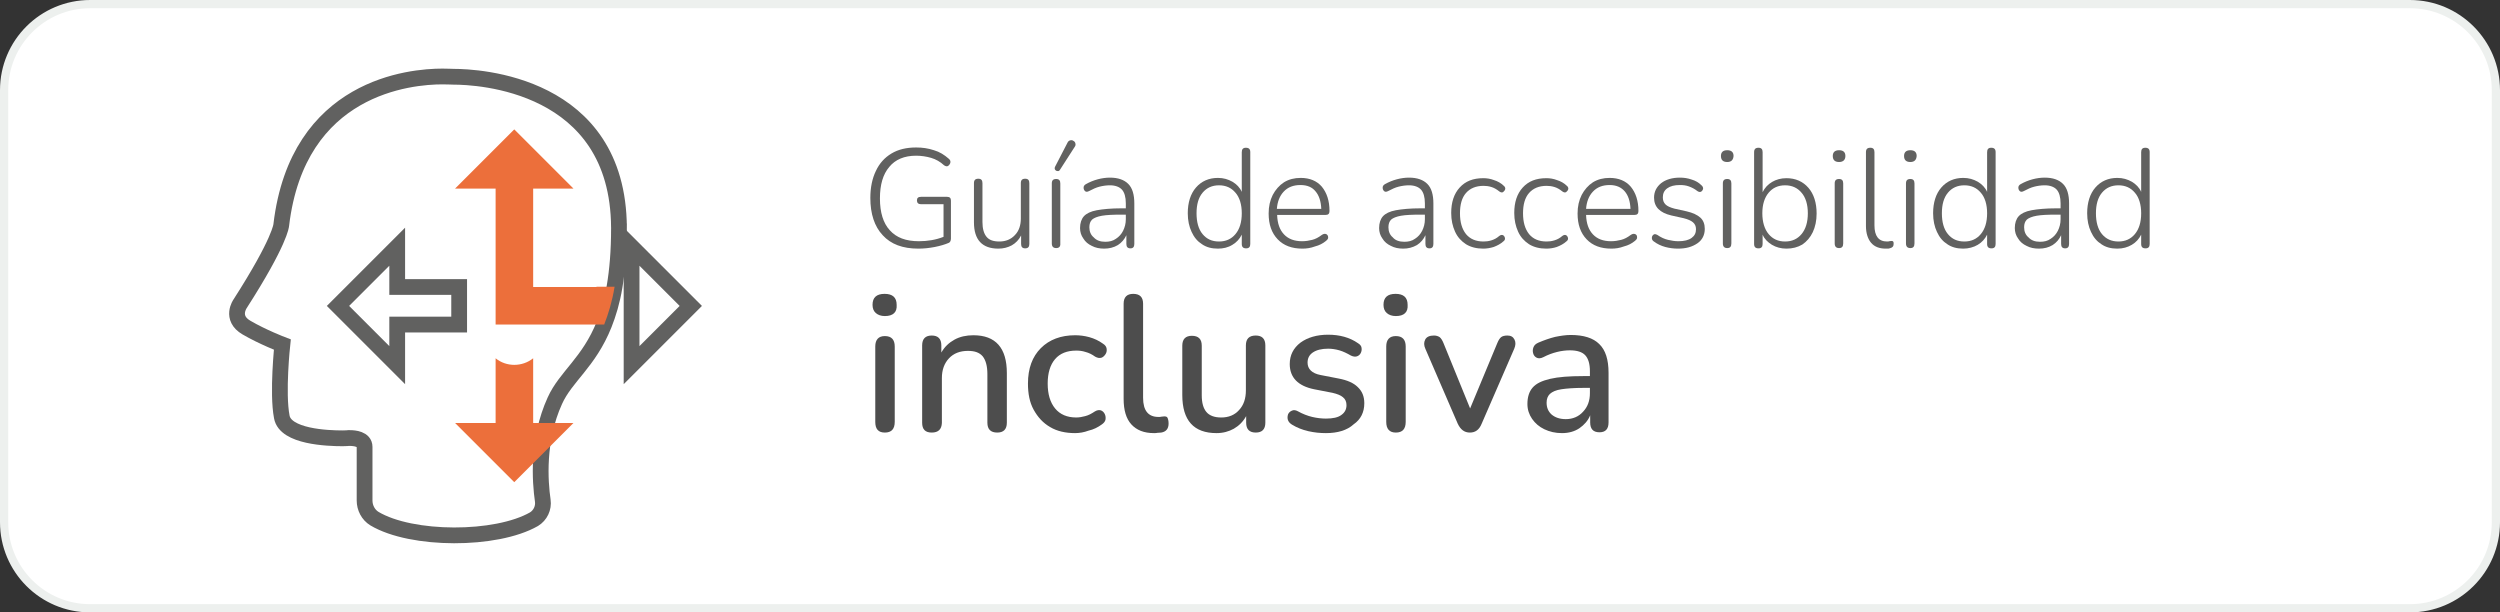 <?xml version="1.0" encoding="utf-8"?>
<!-- Generator: Adobe Illustrator 27.8.1, SVG Export Plug-In . SVG Version: 6.00 Build 0)  -->
<svg version="1.1" id="Capa_1" xmlns="http://www.w3.org/2000/svg" xmlns:xlink="http://www.w3.org/1999/xlink" x="0px" y="0px"
	 viewBox="0 0 912 223.4" style="enable-background:new 0 0 912 223.4;" xml:space="preserve">
<rect x="0" y="0" width="912" height="223.4" fill="#333333" stroke="none"/>
<style type="text/css">
	.st0{fill:#FFFFFF;stroke:#EDF0EE;stroke-width:3;stroke-linecap:round;stroke-linejoin:round;stroke-miterlimit:10;}
	.st1{fill:#616160;}
	.st2{fill:#4D4D4D;}
	.st3{fill:none;stroke:#616160;stroke-width:5.753;stroke-miterlimit:10;}
	.st4{fill:#EC6F3B;}
</style>
<path class="st0" d="M879.1,221.9H32.9c-17.4,0-31.4-14.1-31.4-31.4V32.9c0-17.4,14.1-31.4,31.4-31.4h846.2
	c17.4,0,31.4,14.1,31.4,31.4v157.6C910.5,207.9,896.4,221.9,879.1,221.9z"/>
<g>
	<g>
		<path class="st1" d="M335,90.7c-5.7,0-10-1.6-13-4.9c-3-3.2-4.5-7.8-4.5-13.6c0-3.8,0.7-7.1,2-9.8c1.3-2.8,3.2-4.9,5.7-6.4
			c2.5-1.5,5.5-2.2,9-2.2c2.3,0,4.4,0.3,6.5,1c2.1,0.6,3.8,1.7,5.4,3.1c0.5,0.4,0.7,0.9,0.6,1.4s-0.4,0.9-0.8,1.2
			c-0.4,0.3-0.9,0.2-1.5-0.2c-1.4-1.3-3-2.2-4.7-2.7c-1.7-0.5-3.6-0.8-5.5-0.8c-4.3,0-7.6,1.4-9.8,4.1c-2.3,2.7-3.4,6.5-3.4,11.5
			c0,5.1,1.2,9,3.6,11.6c2.4,2.7,5.9,4,10.6,4c3.2,0,6.2-0.5,9-1.6V74.5H336c-1,0-1.5-0.5-1.5-1.4c0-0.9,0.5-1.3,1.5-1.3h9.5
			c1,0,1.4,0.5,1.4,1.4V87c0,0.8-0.3,1.4-0.8,1.6c-1.4,0.6-3.1,1.1-5.1,1.5C338.9,90.5,337,90.7,335,90.7z"/>
		<path class="st1" d="M364.2,90.7c-5.9,0-8.9-3.2-8.9-9.6V66.8c0-1.1,0.5-1.6,1.6-1.6c1,0,1.5,0.5,1.5,1.6V81
			c0,2.4,0.5,4.2,1.5,5.4c1,1.2,2.5,1.7,4.7,1.7c2.3,0,4.2-0.8,5.6-2.3c1.5-1.5,2.2-3.6,2.2-6.1V66.8c0-1.1,0.5-1.6,1.6-1.6
			c1,0,1.5,0.5,1.5,1.6V89c0,1.1-0.5,1.6-1.5,1.6c-1,0-1.5-0.5-1.5-1.6v-3.1c-0.8,1.6-2,2.8-3.4,3.6C367.6,90.3,366,90.7,364.2,90.7
			z"/>
		<path class="st1" d="M385.3,90.5c-1.1,0-1.6-0.6-1.6-1.7V66.9c0-1.1,0.5-1.6,1.6-1.6c1,0,1.5,0.5,1.5,1.6v21.9
			C386.9,90,386.3,90.5,385.3,90.5z M386.7,61.9c-0.2,0.4-0.6,0.6-0.9,0.5c-0.4,0-0.7-0.2-0.9-0.5c-0.2-0.3-0.2-0.7,0-1.1l4.5-8.7
			c0.2-0.5,0.6-0.8,1-0.9c0.4-0.1,0.8-0.1,1.2,0.2c0.4,0.2,0.6,0.5,0.7,0.9c0.1,0.4,0.1,0.8-0.2,1.2L386.7,61.9z"/>
		<path class="st1" d="M402.8,90.7c-1.7,0-3.2-0.3-4.5-1c-1.3-0.6-2.4-1.5-3.1-2.7c-0.8-1.1-1.2-2.4-1.2-3.8c0-1.8,0.5-3.3,1.4-4.3
			c0.9-1,2.5-1.8,4.7-2.2c2.2-0.4,5.2-0.7,9-0.7h1.6v-1.8c0-2.3-0.5-4-1.4-5c-0.9-1-2.4-1.6-4.4-1.6c-1.3,0-2.6,0.2-3.8,0.5
			s-2.5,0.9-3.8,1.6c-0.6,0.3-1.1,0.4-1.5,0s-0.5-0.8-0.5-1.3c0-0.5,0.3-0.9,0.8-1.2c1.4-0.8,2.9-1.4,4.4-1.8c1.5-0.4,3-0.6,4.4-0.6
			c3,0,5.2,0.8,6.7,2.3c1.5,1.5,2.2,3.9,2.2,7.1V89c0,1.1-0.5,1.6-1.4,1.6c-1,0-1.5-0.5-1.5-1.6v-3.2c-0.7,1.5-1.7,2.7-3.1,3.6
			C406.3,90.3,404.6,90.7,402.8,90.7z M403.2,88.2c1.5,0,2.8-0.3,3.9-1.1c1.1-0.7,2-1.7,2.6-2.9c0.6-1.2,1-2.6,1-4.2v-1.7h-1.5
			c-3.1,0-5.5,0.1-7.2,0.4c-1.7,0.3-2.9,0.8-3.6,1.4c-0.7,0.7-1,1.6-1,2.8c0,1.5,0.5,2.8,1.6,3.7C400,87.7,401.4,88.2,403.2,88.2z"
			/>
		<path class="st1" d="M444.3,90.7c-2.3,0-4.2-0.5-5.8-1.6c-1.6-1-2.9-2.5-3.8-4.5c-0.9-1.9-1.4-4.2-1.4-6.8c0-3.9,1-7.1,3-9.4
			c2-2.3,4.7-3.5,8-3.5c2,0,3.7,0.5,5.3,1.4c1.5,0.9,2.7,2.1,3.4,3.7V55.5c0-1.1,0.5-1.6,1.5-1.6c1.1,0,1.6,0.5,1.6,1.6V89
			c0,1.1-0.5,1.6-1.5,1.6c-1.1,0-1.6-0.5-1.6-1.6v-3.4c-0.8,1.6-1.9,2.8-3.4,3.7C448,90.3,446.2,90.7,444.3,90.7z M444.7,88.1
			c2.5,0,4.5-0.9,6-2.7c1.5-1.8,2.3-4.3,2.3-7.6c0-3.2-0.8-5.8-2.3-7.5c-1.5-1.8-3.5-2.7-6-2.7c-2.5,0-4.5,0.9-6,2.7
			c-1.5,1.8-2.2,4.3-2.2,7.5c0,3.2,0.7,5.8,2.2,7.6S442.1,88.1,444.7,88.1z"/>
		<path class="st1" d="M475.1,90.7c-3.8,0-6.8-1.1-9-3.4c-2.2-2.3-3.3-5.4-3.3-9.4c0-2.6,0.5-4.8,1.5-6.8c1-1.9,2.4-3.5,4.1-4.6
			c1.8-1.1,3.8-1.6,6.1-1.6c3.3,0,5.9,1.1,7.7,3.2c1.8,2.2,2.8,5.1,2.8,8.9c0,1-0.5,1.4-1.4,1.4h-17.7c0.1,3.1,0.9,5.4,2.5,7.1
			c1.6,1.7,3.8,2.5,6.6,2.5c1.3,0,2.5-0.2,3.7-0.5c1.2-0.3,2.3-0.9,3.5-1.8c0.6-0.4,1.1-0.5,1.6-0.3c0.4,0.2,0.7,0.6,0.7,1.1
			c0.1,0.5-0.2,0.9-0.8,1.4c-1.1,0.9-2.4,1.6-4,2C478.1,90.5,476.6,90.7,475.1,90.7z M474.4,67.5c-2.6,0-4.6,0.8-6.1,2.4
			c-1.5,1.6-2.3,3.7-2.5,6.3h16.2c-0.1-2.7-0.8-4.9-2.1-6.4C478.7,68.3,476.9,67.5,474.4,67.5z"/>
		<path class="st1" d="M511.9,90.7c-1.7,0-3.2-0.3-4.5-1c-1.3-0.6-2.4-1.5-3.1-2.7c-0.8-1.1-1.2-2.4-1.2-3.8c0-1.8,0.5-3.3,1.4-4.3
			c0.9-1,2.5-1.8,4.7-2.2c2.2-0.4,5.2-0.7,9-0.7h1.6v-1.8c0-2.3-0.5-4-1.4-5c-0.9-1-2.4-1.6-4.4-1.6c-1.3,0-2.6,0.2-3.8,0.5
			s-2.5,0.9-3.8,1.6c-0.6,0.3-1.1,0.4-1.5,0s-0.5-0.8-0.5-1.3c0-0.5,0.3-0.9,0.8-1.2c1.4-0.8,2.9-1.4,4.4-1.8c1.5-0.4,3-0.6,4.4-0.6
			c3,0,5.2,0.8,6.7,2.3c1.5,1.5,2.2,3.9,2.2,7.1V89c0,1.1-0.5,1.6-1.4,1.6c-1,0-1.5-0.5-1.5-1.6v-3.2c-0.7,1.5-1.7,2.7-3.1,3.6
			C515.3,90.3,513.7,90.7,511.9,90.7z M512.3,88.2c1.5,0,2.8-0.3,3.9-1.1c1.1-0.7,2-1.7,2.6-2.9c0.6-1.2,1-2.6,1-4.2v-1.7h-1.5
			c-3.1,0-5.5,0.1-7.2,0.4c-1.7,0.3-2.9,0.8-3.6,1.4c-0.7,0.7-1,1.6-1,2.8c0,1.5,0.5,2.8,1.6,3.7C509,87.7,510.5,88.2,512.3,88.2z"
			/>
		<path class="st1" d="M541.1,90.7c-2.4,0-4.5-0.5-6.3-1.6c-1.7-1.1-3.1-2.6-4-4.6s-1.4-4.2-1.4-6.8c0-3.9,1-7,3.1-9.3
			c2.1-2.3,4.9-3.4,8.6-3.4c1.3,0,2.6,0.2,3.9,0.7c1.3,0.4,2.6,1.1,3.6,2.1c0.4,0.3,0.6,0.8,0.5,1.2s-0.4,0.8-0.8,1.1
			c-0.4,0.2-0.9,0.1-1.4-0.3c-1-0.8-1.9-1.3-2.9-1.6c-1-0.3-1.9-0.4-2.8-0.4c-2.8,0-4.9,0.9-6.4,2.6s-2.2,4.2-2.2,7.4
			c0,3.2,0.7,5.7,2.2,7.6c1.5,1.8,3.6,2.7,6.4,2.7c0.9,0,1.8-0.1,2.8-0.4c1-0.3,2-0.8,2.9-1.6c0.5-0.4,1-0.5,1.4-0.3
			c0.4,0.2,0.6,0.6,0.7,1c0.1,0.5-0.1,0.9-0.5,1.2c-1.1,1-2.3,1.6-3.6,2.1C543.6,90.5,542.3,90.7,541.1,90.7z"/>
		<path class="st1" d="M564.1,90.7c-2.4,0-4.5-0.5-6.3-1.6c-1.7-1.1-3.1-2.6-4-4.6s-1.4-4.2-1.4-6.8c0-3.9,1-7,3.1-9.3
			c2.1-2.3,4.9-3.4,8.6-3.4c1.3,0,2.6,0.2,3.9,0.7c1.3,0.4,2.6,1.1,3.6,2.1c0.4,0.3,0.6,0.8,0.5,1.2s-0.4,0.8-0.8,1.1
			c-0.4,0.2-0.9,0.1-1.4-0.3c-1-0.8-1.9-1.3-2.9-1.6c-1-0.3-1.9-0.4-2.8-0.4c-2.8,0-4.9,0.9-6.4,2.6s-2.2,4.2-2.2,7.4
			c0,3.2,0.7,5.7,2.2,7.6c1.5,1.8,3.6,2.7,6.4,2.7c0.9,0,1.8-0.1,2.8-0.4c1-0.3,2-0.8,2.9-1.6c0.5-0.4,1-0.5,1.4-0.3
			c0.4,0.2,0.6,0.6,0.7,1c0.1,0.5-0.1,0.9-0.5,1.2c-1.1,1-2.3,1.6-3.6,2.1C566.7,90.5,565.4,90.7,564.1,90.7z"/>
		<path class="st1" d="M587.8,90.7c-3.8,0-6.8-1.1-9-3.4c-2.2-2.3-3.3-5.4-3.3-9.4c0-2.6,0.5-4.8,1.5-6.8c1-1.9,2.4-3.5,4.1-4.6
			c1.8-1.1,3.8-1.6,6.1-1.6c3.3,0,5.9,1.1,7.7,3.2c1.8,2.2,2.8,5.1,2.8,8.9c0,1-0.5,1.4-1.4,1.4h-17.7c0.1,3.1,0.9,5.4,2.5,7.1
			c1.6,1.7,3.8,2.5,6.6,2.5c1.3,0,2.5-0.2,3.7-0.5c1.2-0.3,2.3-0.9,3.5-1.8c0.6-0.4,1.1-0.5,1.6-0.3s0.7,0.6,0.7,1.1
			c0.1,0.5-0.2,0.9-0.8,1.4c-1.1,0.9-2.4,1.6-4,2C590.8,90.5,589.3,90.7,587.8,90.7z M587.2,67.5c-2.6,0-4.6,0.8-6.1,2.4
			c-1.5,1.6-2.3,3.7-2.5,6.3h16.2c-0.1-2.7-0.8-4.9-2.1-6.4C591.4,68.3,589.6,67.5,587.2,67.5z"/>
		<path class="st1" d="M612.1,90.7c-1.5,0-3.1-0.2-4.6-0.6c-1.5-0.4-3-1.1-4.3-2.1c-0.4-0.3-0.6-0.7-0.6-1.2c0-0.5,0.2-0.9,0.6-1.2
			c0.4-0.3,0.8-0.2,1.4,0.1c1.3,0.9,2.6,1.5,3.9,1.8c1.3,0.3,2.5,0.5,3.8,0.5c2.1,0,3.7-0.4,4.8-1.2s1.6-1.8,1.6-3.2
			c0-1.1-0.4-1.9-1.1-2.5c-0.7-0.6-1.8-1.1-3.4-1.5l-4.5-1c-4.2-1-6.3-3.1-6.3-6.5c0-2.2,0.9-3.9,2.6-5.3c1.7-1.3,4-2,6.8-2
			c1.5,0,2.9,0.2,4.3,0.7c1.4,0.4,2.6,1.1,3.6,2.1c0.4,0.3,0.6,0.8,0.6,1.2c-0.1,0.5-0.3,0.8-0.7,1.1c-0.4,0.2-0.8,0.2-1.4-0.2
			c-1-0.8-2-1.3-3.1-1.7c-1.1-0.4-2.2-0.5-3.3-0.5c-2,0-3.5,0.4-4.6,1.2s-1.6,1.9-1.6,3.3c0,1.1,0.3,1.9,1,2.6
			c0.6,0.6,1.7,1.1,3.2,1.5l4.5,1c2.2,0.5,3.9,1.3,5,2.3c1.1,1,1.6,2.4,1.6,4.1c0,2.2-0.9,4-2.6,5.2C617.3,90.1,615,90.7,612.1,90.7
			z"/>
		<path class="st1" d="M630.1,59.1c-1.5,0-2.3-0.7-2.3-2.2c0-1.4,0.8-2.1,2.3-2.1c1.5,0,2.3,0.7,2.3,2.1
			C632.3,58.3,631.6,59.1,630.1,59.1z M630.1,90.5c-1.1,0-1.6-0.6-1.6-1.7V66.9c0-1.1,0.5-1.6,1.6-1.6c1,0,1.5,0.5,1.5,1.6v21.9
			C631.6,90,631.1,90.5,630.1,90.5z"/>
		<path class="st1" d="M651.7,90.7c-2,0-3.8-0.5-5.3-1.4c-1.5-0.9-2.7-2.1-3.4-3.7V89c0,1.1-0.5,1.6-1.5,1.6c-1.1,0-1.6-0.5-1.6-1.6
			V55.5c0-1.1,0.5-1.6,1.6-1.6c1,0,1.5,0.5,1.5,1.6v14.6c0.8-1.6,1.9-2.8,3.4-3.7c1.5-0.9,3.3-1.4,5.3-1.4c3.3,0,6,1.2,8,3.5
			c2,2.3,3,5.5,3,9.4c0,2.6-0.5,4.9-1.4,6.8c-0.9,1.9-2.2,3.4-3.8,4.5C655.8,90.2,653.9,90.7,651.7,90.7z M651.2,88.1
			c2.5,0,4.5-0.9,6-2.7s2.3-4.3,2.3-7.6c0-3.2-0.8-5.8-2.3-7.5c-1.5-1.8-3.5-2.7-6-2.7c-2.5,0-4.5,0.9-6,2.7
			c-1.5,1.8-2.3,4.3-2.3,7.5c0,3.2,0.8,5.8,2.3,7.6C646.7,87.2,648.7,88.1,651.2,88.1z"/>
		<path class="st1" d="M670.9,59.1c-1.5,0-2.3-0.7-2.3-2.2c0-1.4,0.8-2.1,2.3-2.1c1.5,0,2.3,0.7,2.3,2.1
			C673.2,58.3,672.4,59.1,670.9,59.1z M670.9,90.5c-1.1,0-1.6-0.6-1.6-1.7V66.9c0-1.1,0.5-1.6,1.6-1.6c1,0,1.5,0.5,1.5,1.6v21.9
			C672.4,90,671.9,90.5,670.9,90.5z"/>
		<path class="st1" d="M687.9,90.7c-2.3,0-4.1-0.7-5.3-2.1s-1.9-3.5-1.9-6.1v-27c0-1.1,0.5-1.6,1.6-1.6c1,0,1.5,0.5,1.5,1.6v26.7
			c0,3.9,1.5,5.9,4.6,5.9c0.3,0,0.6,0,0.8-0.1c0.3,0,0.5-0.1,0.7-0.1c0.3,0,0.5,0,0.7,0.2c0.2,0.2,0.2,0.5,0.2,0.9
			c0,0.9-0.5,1.4-1.5,1.6c-0.2,0.1-0.5,0.1-0.8,0.1S688.1,90.7,687.9,90.7z"/>
		<path class="st1" d="M696.9,59.1c-1.5,0-2.3-0.7-2.3-2.2c0-1.4,0.8-2.1,2.3-2.1c1.5,0,2.3,0.7,2.3,2.1
			C699.1,58.3,698.4,59.1,696.9,59.1z M696.9,90.5c-1.1,0-1.6-0.6-1.6-1.7V66.9c0-1.1,0.5-1.6,1.6-1.6c1,0,1.5,0.5,1.5,1.6v21.9
			C698.4,90,697.9,90.5,696.9,90.5z"/>
		<path class="st1" d="M716.2,90.7c-2.3,0-4.2-0.5-5.8-1.6c-1.6-1-2.9-2.5-3.8-4.5c-0.9-1.9-1.4-4.2-1.4-6.8c0-3.9,1-7.1,3-9.4
			c2-2.3,4.7-3.5,8-3.5c2,0,3.7,0.5,5.3,1.4c1.5,0.9,2.7,2.1,3.4,3.7V55.5c0-1.1,0.5-1.6,1.5-1.6c1.1,0,1.6,0.5,1.6,1.6V89
			c0,1.1-0.5,1.6-1.5,1.6c-1.1,0-1.6-0.5-1.6-1.6v-3.4c-0.8,1.6-1.9,2.8-3.4,3.7S718.1,90.7,716.2,90.7z M716.6,88.1
			c2.5,0,4.5-0.9,6-2.7s2.3-4.3,2.3-7.6c0-3.2-0.8-5.8-2.3-7.5c-1.5-1.8-3.5-2.7-6-2.7c-2.5,0-4.5,0.9-6,2.7
			c-1.5,1.8-2.2,4.3-2.2,7.5c0,3.2,0.7,5.8,2.2,7.6S714,88.1,716.6,88.1z"/>
		<path class="st1" d="M743.8,90.7c-1.7,0-3.2-0.3-4.5-1c-1.3-0.6-2.4-1.5-3.1-2.7c-0.8-1.1-1.2-2.4-1.2-3.8c0-1.8,0.5-3.3,1.4-4.3
			c0.9-1,2.5-1.8,4.7-2.2c2.2-0.4,5.2-0.7,9-0.7h1.6v-1.8c0-2.3-0.5-4-1.4-5c-0.9-1-2.4-1.6-4.4-1.6c-1.3,0-2.6,0.2-3.8,0.5
			s-2.5,0.9-3.8,1.6c-0.6,0.3-1.1,0.4-1.5,0s-0.5-0.8-0.5-1.3c0-0.5,0.3-0.9,0.8-1.2c1.4-0.8,2.9-1.4,4.4-1.8c1.5-0.4,3-0.6,4.4-0.6
			c3,0,5.2,0.8,6.7,2.3c1.5,1.5,2.2,3.9,2.2,7.1V89c0,1.1-0.5,1.6-1.4,1.6c-1,0-1.5-0.5-1.5-1.6v-3.2c-0.7,1.5-1.7,2.7-3.1,3.6
			C747.3,90.3,745.7,90.7,743.8,90.7z M744.2,88.2c1.5,0,2.8-0.3,3.9-1.1c1.1-0.7,2-1.7,2.6-2.9c0.6-1.2,1-2.6,1-4.2v-1.7h-1.5
			c-3.1,0-5.5,0.1-7.2,0.4c-1.7,0.3-2.9,0.8-3.6,1.4c-0.7,0.7-1,1.6-1,2.8c0,1.5,0.5,2.8,1.6,3.7C741,87.7,742.4,88.2,744.2,88.2z"
			/>
		<path class="st1" d="M772.4,90.7c-2.3,0-4.2-0.5-5.8-1.6c-1.6-1-2.9-2.5-3.8-4.5c-0.9-1.9-1.4-4.2-1.4-6.8c0-3.9,1-7.1,3-9.4
			c2-2.3,4.7-3.5,8-3.5c2,0,3.7,0.5,5.3,1.4c1.5,0.9,2.7,2.1,3.4,3.7V55.5c0-1.1,0.5-1.6,1.5-1.6c1.1,0,1.6,0.5,1.6,1.6V89
			c0,1.1-0.5,1.6-1.5,1.6c-1.1,0-1.6-0.5-1.6-1.6v-3.4c-0.8,1.6-1.9,2.8-3.4,3.7S774.4,90.7,772.4,90.7z M772.8,88.1
			c2.5,0,4.5-0.9,6-2.7s2.3-4.3,2.3-7.6c0-3.2-0.8-5.8-2.3-7.5c-1.5-1.8-3.5-2.7-6-2.7c-2.5,0-4.5,0.9-6,2.7
			c-1.5,1.8-2.2,4.3-2.2,7.5c0,3.2,0.7,5.8,2.2,7.6S770.3,88.1,772.8,88.1z"/>
		<path class="st2" d="M322.8,115.3c-1.4,0-2.5-0.4-3.3-1.1c-0.8-0.7-1.2-1.7-1.2-3c0-2.7,1.5-4,4.4-4s4.4,1.3,4.4,4
			C327.3,113.9,325.8,115.3,322.8,115.3z M322.8,157.8c-2.4,0-3.5-1.3-3.5-3.9v-27.5c0-2.5,1.2-3.8,3.5-3.8c2.4,0,3.6,1.3,3.6,3.8
			v27.5C326.4,156.5,325.2,157.8,322.8,157.8z"/>
		<path class="st2" d="M339.9,157.8c-2.4,0-3.5-1.2-3.5-3.6V126c0-2.4,1.2-3.6,3.5-3.6c2.3,0,3.5,1.2,3.5,3.6v2.6
			c1.2-2.1,2.8-3.6,4.8-4.7s4.3-1.6,6.9-1.6c8.1,0,12.2,4.6,12.2,13.8v18.1c0,2.4-1.2,3.6-3.5,3.6c-2.4,0-3.6-1.2-3.6-3.6v-17.7
			c0-3-0.6-5.1-1.7-6.5c-1.2-1.4-2.9-2-5.4-2c-2.9,0-5.2,0.9-6.9,2.7c-1.7,1.8-2.6,4.2-2.6,7.2v16.4
			C343.5,156.6,342.3,157.8,339.9,157.8z"/>
		<path class="st2" d="M392.2,158c-3.5,0-6.6-0.7-9.1-2.2c-2.6-1.5-4.5-3.6-6-6.3s-2.1-5.9-2.1-9.6c0-5.5,1.6-9.8,4.7-12.9
			c3.1-3.1,7.3-4.7,12.5-4.7c1.6,0,3.4,0.2,5.2,0.7c1.8,0.5,3.5,1.3,5,2.4c0.8,0.5,1.2,1.1,1.3,1.8c0.1,0.7,0,1.4-0.4,2
			c-0.4,0.6-0.9,1.1-1.5,1.3c-0.7,0.2-1.4,0.1-2.3-0.4c-1.1-0.8-2.3-1.4-3.5-1.7c-1.2-0.4-2.3-0.5-3.4-0.5c-3.3,0-5.9,1-7.7,3.1
			c-1.8,2.1-2.7,5.1-2.7,8.9c0,3.9,0.9,6.9,2.7,9.1c1.8,2.2,4.4,3.3,7.7,3.3c1.1,0,2.2-0.2,3.3-0.5c1.2-0.3,2.3-0.9,3.5-1.7
			c0.8-0.5,1.6-0.6,2.2-0.4c0.6,0.2,1.1,0.7,1.4,1.3c0.3,0.6,0.4,1.3,0.3,2c-0.1,0.7-0.6,1.3-1.3,1.8c-1.5,1.1-3.1,1.9-4.9,2.3
			C395.5,157.7,393.8,158,392.2,158z"/>
		<path class="st2" d="M421,158c-3.7,0-6.4-1.1-8.3-3.2c-1.9-2.1-2.8-5.2-2.8-9.3v-34.7c0-2.4,1.2-3.6,3.5-3.6
			c2.4,0,3.6,1.2,3.6,3.6v34.3c0,4.7,1.9,7,5.6,7c0.4,0,0.8,0,1.1-0.1c0.3,0,0.7-0.1,1-0.1c0.6,0,1,0.1,1.2,0.5
			c0.2,0.4,0.4,1.1,0.4,2.1c0,1.9-0.9,3-2.7,3.3c-0.5,0-0.9,0.1-1.4,0.1C421.9,158,421.4,158,421,158z"/>
		<path class="st2" d="M443.8,158c-8.3,0-12.5-4.6-12.5-13.9v-18c0-2.4,1.2-3.6,3.5-3.6c2.4,0,3.6,1.2,3.6,3.6v18.1
			c0,2.8,0.6,4.8,1.7,6.1c1.1,1.3,2.9,2,5.4,2c2.7,0,4.9-0.9,6.5-2.7c1.7-1.8,2.5-4.2,2.5-7.2V126c0-2.4,1.2-3.6,3.6-3.6
			c2.3,0,3.5,1.2,3.5,3.6v28.2c0,2.4-1.2,3.6-3.5,3.6c-2.3,0-3.5-1.2-3.5-3.6v-2.4c-1.1,2-2.6,3.5-4.5,4.6
			C448.3,157.4,446.2,158,443.8,158z"/>
		<path class="st2" d="M483.7,158c-2.1,0-4.2-0.2-6.4-0.7c-2.2-0.5-4.2-1.3-6-2.4c-0.8-0.5-1.3-1.1-1.5-1.8c-0.2-0.7-0.1-1.4,0.1-2
			c0.3-0.6,0.7-1,1.4-1.3c0.6-0.3,1.4-0.2,2.1,0.2c1.8,1,3.6,1.7,5.3,2.1s3.4,0.6,5,0.6c2.5,0,4.4-0.4,5.6-1.3
			c1.3-0.9,1.9-2.1,1.9-3.6c0-1.2-0.4-2.2-1.3-2.9c-0.8-0.7-2.1-1.2-3.8-1.6l-6.7-1.3c-5.9-1.2-8.9-4.3-8.9-9.2
			c0-3.2,1.3-5.8,3.9-7.8c2.6-1.9,6-2.9,10.1-2.9c4.2,0,7.9,1,10.9,3.1c0.8,0.5,1.2,1,1.3,1.7c0.1,0.7,0,1.3-0.3,1.9
			c-0.3,0.6-0.8,1-1.4,1.2c-0.6,0.2-1.4,0.1-2.2-0.3c-1.4-0.8-2.8-1.5-4.2-1.9c-1.4-0.4-2.8-0.6-4.1-0.6c-2.4,0-4.3,0.5-5.6,1.4
			c-1.3,0.9-1.9,2.1-1.9,3.7c0,2.3,1.6,3.9,4.7,4.5l6.7,1.3c3.1,0.6,5.4,1.6,6.9,3.1c1.6,1.5,2.4,3.4,2.4,5.9c0,3.3-1.3,5.9-3.9,7.7
			C491.4,157,487.9,158,483.7,158z"/>
		<path class="st2" d="M509.2,115.3c-1.4,0-2.5-0.4-3.3-1.1c-0.8-0.7-1.2-1.7-1.2-3c0-2.7,1.5-4,4.4-4s4.4,1.3,4.4,4
			C513.7,113.9,512.2,115.3,509.2,115.3z M509.2,157.8c-2.3,0-3.5-1.3-3.5-3.9v-27.5c0-2.5,1.2-3.8,3.5-3.8c2.4,0,3.6,1.3,3.6,3.8
			v27.5C512.8,156.5,511.6,157.8,509.2,157.8z"/>
		<path class="st2" d="M536.2,157.8c-2,0-3.4-1.1-4.4-3.2L520,127.3c-0.6-1.3-0.6-2.4-0.1-3.4c0.5-1,1.6-1.5,3.2-1.5
			c0.8,0,1.5,0.2,2.1,0.6c0.5,0.4,1,1.2,1.4,2.2l9.7,23.8l9.9-23.8c0.4-1,0.9-1.8,1.4-2.2c0.5-0.4,1.3-0.6,2.3-0.6
			c1.3,0,2.1,0.5,2.6,1.5c0.5,1,0.4,2.1-0.1,3.3l-11.9,27.4C539.6,156.8,538.2,157.8,536.2,157.8z"/>
		<path class="st2" d="M569.8,158c-2.4,0-4.5-0.5-6.4-1.4c-1.9-0.9-3.4-2.2-4.5-3.8c-1.1-1.6-1.7-3.4-1.7-5.4c0-2.5,0.6-4.5,1.9-6
			c1.3-1.5,3.4-2.5,6.4-3.2c3-0.7,7-1,12.1-1h2.4v-1.8c0-2.7-0.6-4.6-1.7-5.8c-1.1-1.2-3-1.8-5.6-1.8c-1.5,0-3.1,0.2-4.7,0.6
			c-1.6,0.4-3.3,1-5,1.9c-1,0.5-1.8,0.5-2.4,0.2c-0.6-0.3-1.1-0.8-1.3-1.6c-0.2-0.7-0.2-1.4,0.1-2.2c0.3-0.8,0.9-1.3,1.8-1.7
			c2.1-0.9,4.1-1.6,6.1-2.1c2-0.4,3.9-0.7,5.7-0.7c4.7,0,8.2,1.1,10.4,3.3c2.3,2.2,3.4,5.7,3.4,10.5v18.1c0,2.4-1.1,3.6-3.3,3.6
			c-2.3,0-3.4-1.2-3.4-3.6v-2.6c-0.8,2-2.2,3.5-3.9,4.7C574.4,157.4,572.3,158,569.8,158z M571.2,152.9c2.5,0,4.7-0.9,6.3-2.7
			c1.7-1.8,2.5-4,2.5-6.8v-1.9h-2.3c-3.4,0-6.1,0.2-8.1,0.5c-2,0.3-3.3,0.9-4.2,1.7c-0.8,0.8-1.2,1.8-1.2,3.2c0,1.8,0.6,3.2,1.8,4.3
			C567.3,152.3,569,152.9,571.2,152.9z"/>
	</g>
</g>
<g>
	<g>
		<path class="st3" d="M225.8,83c-0.3-52.8-51.8-55-60.3-55c-0.7,0-2.2-0.1-4.1-0.1c-11.5,0-52.8,3.5-58.8,54.2c0,0-0.3,5.8-15,28.7
			c0,0-3.7,5.2,2.3,8.7c6,3.5,13.1,6.2,13.1,6.2s-1.9,17.6-0.2,26.4c1.3,7.2,16.6,7.8,22.2,7.8c1.3,0,2.1-0.1,2.1-0.1s0.3,0,0.6,0
			c1.5,0,5.3,0.3,5.3,3.2v19.6c0,2.6,1.3,5.2,3.6,6.6c13.6,8.1,44.4,8.1,58.2,0.2c2.3-1.4,3.6-4.1,3.2-6.8c-1-6.9-2.1-22.1,4.4-36.4
			c4-8.9,12.4-13.9,18-27.9c1.5-3.8,2.9-8.3,3.8-13.8c1-5.9,1.6-12.8,1.6-21.2C225.8,83.3,225.8,83.2,225.8,83z"/>
	</g>
	<g>
		<path class="st4" d="M187.6,175.9l21.6-21.6h-14.7v-23.6l0,0c-4,3.2-9.8,3.2-13.7,0l0,0v23.6H166L187.6,175.9z"/>
	</g>
	<g>
		<polygon class="st3" points="230.4,118.4 230.4,133.2 252,111.6 230.4,90 230.4,104.7 		"/>
	</g>
	<g>
		<path class="st4" d="M217.6,104.7h-23.1V68.8h14.7l-21.6-21.6L166,68.8h14.8v49.6h36.9h2.7c1.5-3.8,2.9-8.3,3.8-13.8H217.6z"/>
	</g>
	<g>
		<polygon class="st3" points="123.3,111.6 144.9,133.2 144.9,118.4 167.5,118.4 167.5,104.7 144.9,104.7 144.9,90 		"/>
	</g>
</g>
<g>
</g>
<g>
</g>
<g>
</g>
<g>
</g>
<g>
</g>
<g>
</g>
<g>
</g>
<g>
</g>
<g>
</g>
<g>
</g>
<g>
</g>
<g>
</g>
<g>
</g>
<g>
</g>
<g>
</g>
</svg>
